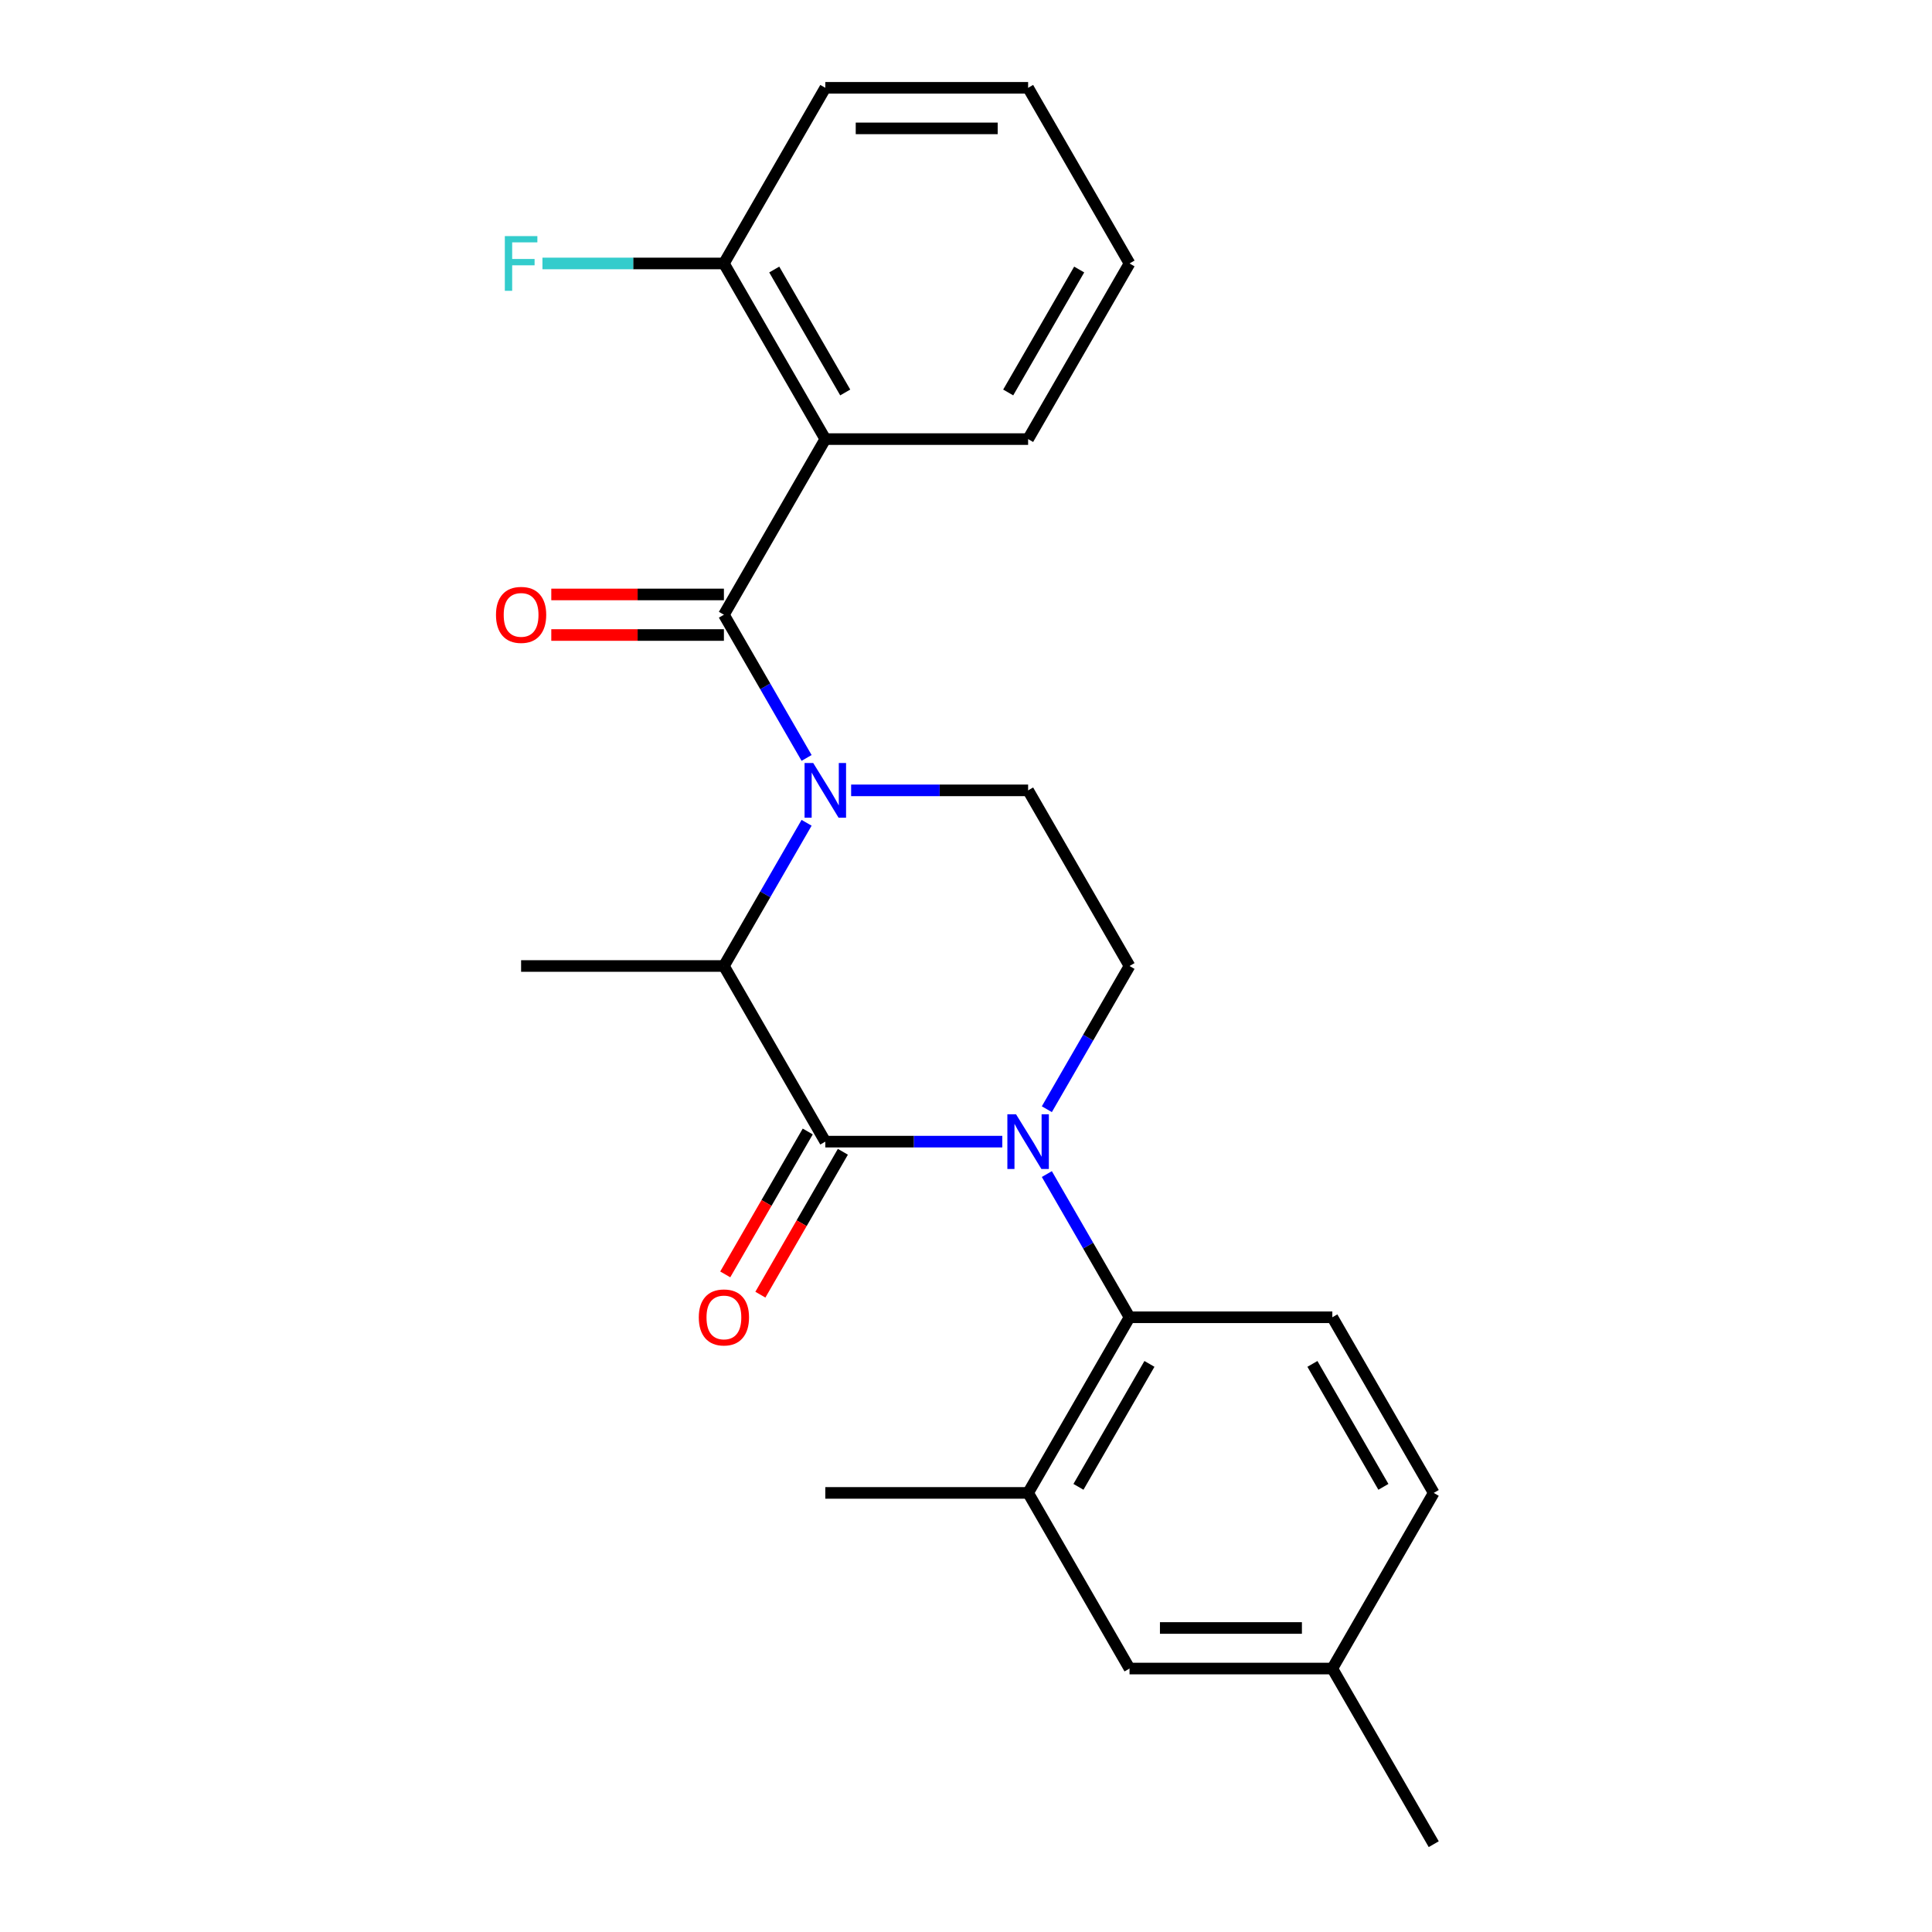 <?xml version='1.0' encoding='iso-8859-1'?>
<svg version='1.1' baseProfile='full'
              xmlns='http://www.w3.org/2000/svg'
                      xmlns:rdkit='http://www.rdkit.org/xml'
                      xmlns:xlink='http://www.w3.org/1999/xlink'
                  xml:space='preserve'
width='1000px' height='1000px' viewBox='0 0 1000 1000'>
<!-- END OF HEADER -->
<rect style='opacity:1.0;fill:#FFFFFF;stroke:none' width='1000' height='1000' x='0' y='0'> </rect>
<path class='bond-0' d='M 541.843,574.125 L 563.241,537.062' style='fill:none;fill-rule:evenodd;stroke:#0000FF;stroke-width:6px;stroke-linecap:butt;stroke-linejoin:miter;stroke-opacity:1' />
<path class='bond-0' d='M 563.241,537.062 L 584.639,500' style='fill:none;fill-rule:evenodd;stroke:#000000;stroke-width:6px;stroke-linecap:butt;stroke-linejoin:miter;stroke-opacity:1' />
<path class='bond-1' d='M 518.788,590.909 L 472.984,590.909' style='fill:none;fill-rule:evenodd;stroke:#0000FF;stroke-width:6px;stroke-linecap:butt;stroke-linejoin:miter;stroke-opacity:1' />
<path class='bond-1' d='M 472.984,590.909 L 427.18,590.909' style='fill:none;fill-rule:evenodd;stroke:#000000;stroke-width:6px;stroke-linecap:butt;stroke-linejoin:miter;stroke-opacity:1' />
<path class='bond-2' d='M 541.843,607.693 L 563.241,644.756' style='fill:none;fill-rule:evenodd;stroke:#0000FF;stroke-width:6px;stroke-linecap:butt;stroke-linejoin:miter;stroke-opacity:1' />
<path class='bond-2' d='M 563.241,644.756 L 584.639,681.818' style='fill:none;fill-rule:evenodd;stroke:#000000;stroke-width:6px;stroke-linecap:butt;stroke-linejoin:miter;stroke-opacity:1' />
<path class='bond-3' d='M 584.639,500 L 532.152,409.091' style='fill:none;fill-rule:evenodd;stroke:#000000;stroke-width:6px;stroke-linecap:butt;stroke-linejoin:miter;stroke-opacity:1' />
<path class='bond-4' d='M 532.152,409.091 L 486.348,409.091' style='fill:none;fill-rule:evenodd;stroke:#000000;stroke-width:6px;stroke-linecap:butt;stroke-linejoin:miter;stroke-opacity:1' />
<path class='bond-4' d='M 486.348,409.091 L 440.544,409.091' style='fill:none;fill-rule:evenodd;stroke:#0000FF;stroke-width:6px;stroke-linecap:butt;stroke-linejoin:miter;stroke-opacity:1' />
<path class='bond-5' d='M 417.489,425.875 L 396.091,462.938' style='fill:none;fill-rule:evenodd;stroke:#0000FF;stroke-width:6px;stroke-linecap:butt;stroke-linejoin:miter;stroke-opacity:1' />
<path class='bond-5' d='M 396.091,462.938 L 374.693,500' style='fill:none;fill-rule:evenodd;stroke:#000000;stroke-width:6px;stroke-linecap:butt;stroke-linejoin:miter;stroke-opacity:1' />
<path class='bond-6' d='M 417.489,392.307 L 396.091,355.244' style='fill:none;fill-rule:evenodd;stroke:#0000FF;stroke-width:6px;stroke-linecap:butt;stroke-linejoin:miter;stroke-opacity:1' />
<path class='bond-6' d='M 396.091,355.244 L 374.693,318.182' style='fill:none;fill-rule:evenodd;stroke:#000000;stroke-width:6px;stroke-linecap:butt;stroke-linejoin:miter;stroke-opacity:1' />
<path class='bond-7' d='M 374.693,500 L 427.18,590.909' style='fill:none;fill-rule:evenodd;stroke:#000000;stroke-width:6px;stroke-linecap:butt;stroke-linejoin:miter;stroke-opacity:1' />
<path class='bond-8' d='M 374.693,500 L 269.72,500' style='fill:none;fill-rule:evenodd;stroke:#000000;stroke-width:6px;stroke-linecap:butt;stroke-linejoin:miter;stroke-opacity:1' />
<path class='bond-9' d='M 418.089,585.66 L 396.737,622.643' style='fill:none;fill-rule:evenodd;stroke:#000000;stroke-width:6px;stroke-linecap:butt;stroke-linejoin:miter;stroke-opacity:1' />
<path class='bond-9' d='M 396.737,622.643 L 375.385,659.625' style='fill:none;fill-rule:evenodd;stroke:#FF0000;stroke-width:6px;stroke-linecap:butt;stroke-linejoin:miter;stroke-opacity:1' />
<path class='bond-9' d='M 436.27,596.158 L 414.919,633.14' style='fill:none;fill-rule:evenodd;stroke:#000000;stroke-width:6px;stroke-linecap:butt;stroke-linejoin:miter;stroke-opacity:1' />
<path class='bond-9' d='M 414.919,633.14 L 393.567,670.122' style='fill:none;fill-rule:evenodd;stroke:#FF0000;stroke-width:6px;stroke-linecap:butt;stroke-linejoin:miter;stroke-opacity:1' />
<path class='bond-10' d='M 427.18,45.455 L 532.152,45.455' style='fill:none;fill-rule:evenodd;stroke:#000000;stroke-width:6px;stroke-linecap:butt;stroke-linejoin:miter;stroke-opacity:1' />
<path class='bond-10' d='M 442.925,66.449 L 516.406,66.449' style='fill:none;fill-rule:evenodd;stroke:#000000;stroke-width:6px;stroke-linecap:butt;stroke-linejoin:miter;stroke-opacity:1' />
<path class='bond-11' d='M 427.18,45.455 L 374.693,136.364' style='fill:none;fill-rule:evenodd;stroke:#000000;stroke-width:6px;stroke-linecap:butt;stroke-linejoin:miter;stroke-opacity:1' />
<path class='bond-12' d='M 374.693,307.685 L 330.019,307.685' style='fill:none;fill-rule:evenodd;stroke:#000000;stroke-width:6px;stroke-linecap:butt;stroke-linejoin:miter;stroke-opacity:1' />
<path class='bond-12' d='M 330.019,307.685 L 285.345,307.685' style='fill:none;fill-rule:evenodd;stroke:#FF0000;stroke-width:6px;stroke-linecap:butt;stroke-linejoin:miter;stroke-opacity:1' />
<path class='bond-12' d='M 374.693,328.679 L 330.019,328.679' style='fill:none;fill-rule:evenodd;stroke:#000000;stroke-width:6px;stroke-linecap:butt;stroke-linejoin:miter;stroke-opacity:1' />
<path class='bond-12' d='M 330.019,328.679 L 285.345,328.679' style='fill:none;fill-rule:evenodd;stroke:#FF0000;stroke-width:6px;stroke-linecap:butt;stroke-linejoin:miter;stroke-opacity:1' />
<path class='bond-13' d='M 374.693,318.182 L 427.18,227.273' style='fill:none;fill-rule:evenodd;stroke:#000000;stroke-width:6px;stroke-linecap:butt;stroke-linejoin:miter;stroke-opacity:1' />
<path class='bond-14' d='M 532.152,45.455 L 584.639,136.364' style='fill:none;fill-rule:evenodd;stroke:#000000;stroke-width:6px;stroke-linecap:butt;stroke-linejoin:miter;stroke-opacity:1' />
<path class='bond-15' d='M 532.152,772.727 L 584.639,681.818' style='fill:none;fill-rule:evenodd;stroke:#000000;stroke-width:6px;stroke-linecap:butt;stroke-linejoin:miter;stroke-opacity:1' />
<path class='bond-15' d='M 558.207,769.588 L 594.948,705.952' style='fill:none;fill-rule:evenodd;stroke:#000000;stroke-width:6px;stroke-linecap:butt;stroke-linejoin:miter;stroke-opacity:1' />
<path class='bond-16' d='M 532.152,772.727 L 584.639,863.636' style='fill:none;fill-rule:evenodd;stroke:#000000;stroke-width:6px;stroke-linecap:butt;stroke-linejoin:miter;stroke-opacity:1' />
<path class='bond-17' d='M 532.152,772.727 L 427.18,772.727' style='fill:none;fill-rule:evenodd;stroke:#000000;stroke-width:6px;stroke-linecap:butt;stroke-linejoin:miter;stroke-opacity:1' />
<path class='bond-18' d='M 584.639,681.818 L 689.611,681.818' style='fill:none;fill-rule:evenodd;stroke:#000000;stroke-width:6px;stroke-linecap:butt;stroke-linejoin:miter;stroke-opacity:1' />
<path class='bond-19' d='M 584.639,863.636 L 689.611,863.636' style='fill:none;fill-rule:evenodd;stroke:#000000;stroke-width:6px;stroke-linecap:butt;stroke-linejoin:miter;stroke-opacity:1' />
<path class='bond-19' d='M 600.385,842.642 L 673.866,842.642' style='fill:none;fill-rule:evenodd;stroke:#000000;stroke-width:6px;stroke-linecap:butt;stroke-linejoin:miter;stroke-opacity:1' />
<path class='bond-20' d='M 689.611,681.818 L 742.098,772.727' style='fill:none;fill-rule:evenodd;stroke:#000000;stroke-width:6px;stroke-linecap:butt;stroke-linejoin:miter;stroke-opacity:1' />
<path class='bond-20' d='M 679.303,705.952 L 716.043,769.588' style='fill:none;fill-rule:evenodd;stroke:#000000;stroke-width:6px;stroke-linecap:butt;stroke-linejoin:miter;stroke-opacity:1' />
<path class='bond-21' d='M 689.611,863.636 L 742.098,772.727' style='fill:none;fill-rule:evenodd;stroke:#000000;stroke-width:6px;stroke-linecap:butt;stroke-linejoin:miter;stroke-opacity:1' />
<path class='bond-22' d='M 689.611,863.636 L 742.098,954.545' style='fill:none;fill-rule:evenodd;stroke:#000000;stroke-width:6px;stroke-linecap:butt;stroke-linejoin:miter;stroke-opacity:1' />
<path class='bond-23' d='M 584.639,136.364 L 532.152,227.273' style='fill:none;fill-rule:evenodd;stroke:#000000;stroke-width:6px;stroke-linecap:butt;stroke-linejoin:miter;stroke-opacity:1' />
<path class='bond-23' d='M 558.584,139.503 L 521.843,203.139' style='fill:none;fill-rule:evenodd;stroke:#000000;stroke-width:6px;stroke-linecap:butt;stroke-linejoin:miter;stroke-opacity:1' />
<path class='bond-24' d='M 532.152,227.273 L 427.18,227.273' style='fill:none;fill-rule:evenodd;stroke:#000000;stroke-width:6px;stroke-linecap:butt;stroke-linejoin:miter;stroke-opacity:1' />
<path class='bond-25' d='M 427.18,227.273 L 374.693,136.364' style='fill:none;fill-rule:evenodd;stroke:#000000;stroke-width:6px;stroke-linecap:butt;stroke-linejoin:miter;stroke-opacity:1' />
<path class='bond-25' d='M 437.488,203.139 L 400.748,139.503' style='fill:none;fill-rule:evenodd;stroke:#000000;stroke-width:6px;stroke-linecap:butt;stroke-linejoin:miter;stroke-opacity:1' />
<path class='bond-26' d='M 374.693,136.364 L 327.729,136.364' style='fill:none;fill-rule:evenodd;stroke:#000000;stroke-width:6px;stroke-linecap:butt;stroke-linejoin:miter;stroke-opacity:1' />
<path class='bond-26' d='M 327.729,136.364 L 280.765,136.364' style='fill:none;fill-rule:evenodd;stroke:#33CCCC;stroke-width:6px;stroke-linecap:butt;stroke-linejoin:miter;stroke-opacity:1' />
<path  class='atom-0' d='M 525.892 576.749
L 535.172 591.749
Q 536.092 593.229, 537.572 595.909
Q 539.052 598.589, 539.132 598.749
L 539.132 576.749
L 542.892 576.749
L 542.892 605.069
L 539.012 605.069
L 529.052 588.669
Q 527.892 586.749, 526.652 584.549
Q 525.452 582.349, 525.092 581.669
L 525.092 605.069
L 521.412 605.069
L 521.412 576.749
L 525.892 576.749
' fill='#0000FF'/>
<path  class='atom-3' d='M 420.92 394.931
L 430.2 409.931
Q 431.12 411.411, 432.6 414.091
Q 434.08 416.771, 434.16 416.931
L 434.16 394.931
L 437.92 394.931
L 437.92 423.251
L 434.04 423.251
L 424.08 406.851
Q 422.92 404.931, 421.68 402.731
Q 420.48 400.531, 420.12 399.851
L 420.12 423.251
L 416.44 423.251
L 416.44 394.931
L 420.92 394.931
' fill='#0000FF'/>
<path  class='atom-7' d='M 361.693 681.898
Q 361.693 675.098, 365.053 671.298
Q 368.413 667.498, 374.693 667.498
Q 380.973 667.498, 384.333 671.298
Q 387.693 675.098, 387.693 681.898
Q 387.693 688.778, 384.293 692.698
Q 380.893 696.578, 374.693 696.578
Q 368.453 696.578, 365.053 692.698
Q 361.693 688.818, 361.693 681.898
M 374.693 693.378
Q 379.013 693.378, 381.333 690.498
Q 383.693 687.578, 383.693 681.898
Q 383.693 676.338, 381.333 673.538
Q 379.013 670.698, 374.693 670.698
Q 370.373 670.698, 368.013 673.498
Q 365.693 676.298, 365.693 681.898
Q 365.693 687.618, 368.013 690.498
Q 370.373 693.378, 374.693 693.378
' fill='#FF0000'/>
<path  class='atom-10' d='M 256.72 318.262
Q 256.72 311.462, 260.08 307.662
Q 263.44 303.862, 269.72 303.862
Q 276 303.862, 279.36 307.662
Q 282.72 311.462, 282.72 318.262
Q 282.72 325.142, 279.32 329.062
Q 275.92 332.942, 269.72 332.942
Q 263.48 332.942, 260.08 329.062
Q 256.72 325.182, 256.72 318.262
M 269.72 329.742
Q 274.04 329.742, 276.36 326.862
Q 278.72 323.942, 278.72 318.262
Q 278.72 312.702, 276.36 309.902
Q 274.04 307.062, 269.72 307.062
Q 265.4 307.062, 263.04 309.862
Q 260.72 312.662, 260.72 318.262
Q 260.72 323.982, 263.04 326.862
Q 265.4 329.742, 269.72 329.742
' fill='#FF0000'/>
<path  class='atom-24' d='M 261.3 122.204
L 278.14 122.204
L 278.14 125.444
L 265.1 125.444
L 265.1 134.044
L 276.7 134.044
L 276.7 137.324
L 265.1 137.324
L 265.1 150.524
L 261.3 150.524
L 261.3 122.204
' fill='#33CCCC'/>
</svg>
